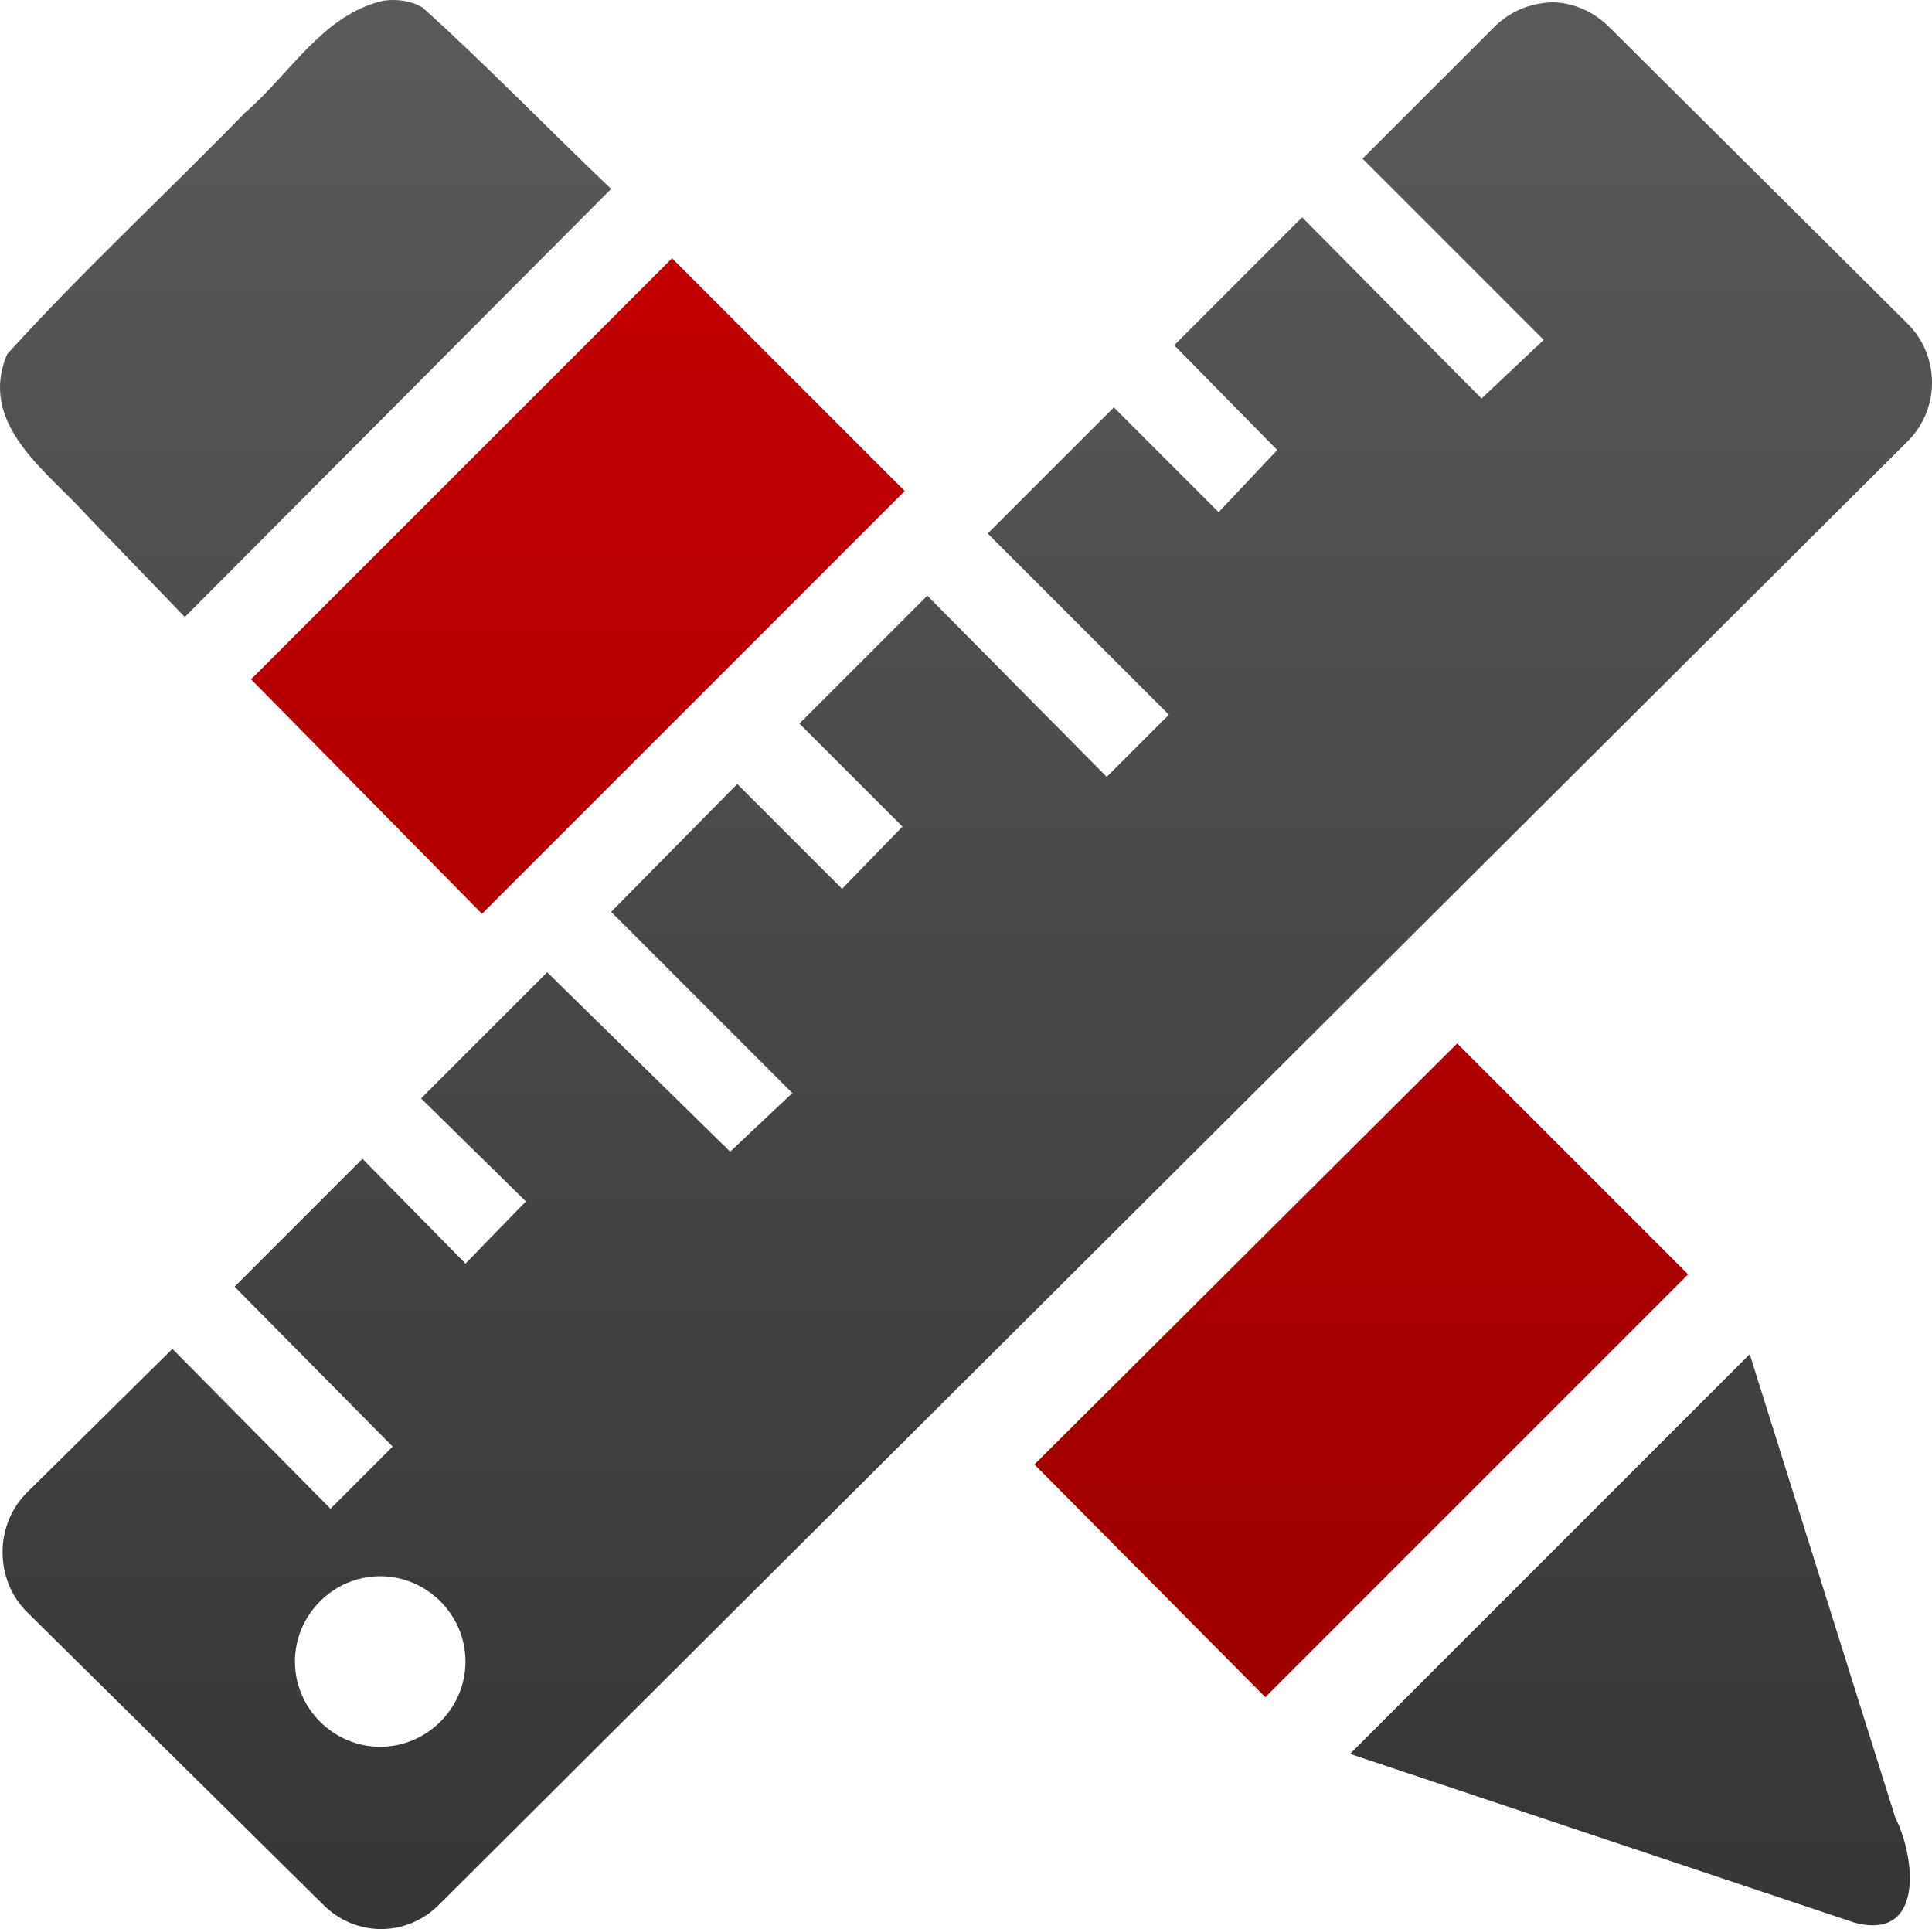 <?xml version="1.0" encoding="UTF-8" standalone="no"?>
<!-- Created with Inkscape (http://www.inkscape.org/) -->

<svg
   xmlns:dc="http://purl.org/dc/elements/1.1/"
   xmlns:cc="http://creativecommons.org/ns#"
   xmlns:rdf="http://www.w3.org/1999/02/22-rdf-syntax-ns#"
   xmlns:svg="http://www.w3.org/2000/svg"
   xmlns="http://www.w3.org/2000/svg"
   xmlns:xlink="http://www.w3.org/1999/xlink"
   xmlns:sodipodi="http://sodipodi.sourceforge.net/DTD/sodipodi-0.dtd"
   xmlns:inkscape="http://www.inkscape.org/namespaces/inkscape"
   width="244.469"
   height="244.086"
   id="svg4433"
   version="1.1"
   inkscape:version="0.48.4 r9939"
   sodipodi:docname="webdesign-02-pure.svg">
  <defs
     id="defs4435">
    <linearGradient
       inkscape:collect="always"
       xlink:href="#linearGradient13341-9"
       id="linearGradient17125-7"
       gradientUnits="userSpaceOnUse"
       gradientTransform="matrix(0,0.397,-0.397,0,128.107,-198.751)"
       x1="515.021"
       y1="271.192"
       x2="548.891"
       y2="271.192" />
    <linearGradient
       id="linearGradient13341-9">
      <stop
         style="stop-color:#ca0000;stop-opacity:1"
         offset="0"
         id="stop13343-54" />
      <stop
         style="stop-color:#980000;stop-opacity:1"
         offset="1"
         id="stop13345-3" />
    </linearGradient>
    <linearGradient
       inkscape:collect="always"
       xlink:href="#linearGradient13341-9"
       id="linearGradient17123-1"
       gradientUnits="userSpaceOnUse"
       gradientTransform="matrix(0,0.397,-0.397,0,128.107,-198.751)"
       x1="515.021"
       y1="271.192"
       x2="548.891"
       y2="271.192" />
    <linearGradient
       id="linearGradient4413">
      <stop
         style="stop-color:#ca0000;stop-opacity:1"
         offset="0"
         id="stop4415" />
      <stop
         style="stop-color:#980000;stop-opacity:1"
         offset="1"
         id="stop4417" />
    </linearGradient>
    <linearGradient
       y2="271.192"
       x2="548.891"
       y1="271.192"
       x1="515.021"
       gradientTransform="matrix(0,0.397,-0.397,0,128.107,-198.751)"
       gradientUnits="userSpaceOnUse"
       id="linearGradient4355"
       xlink:href="#linearGradient7565-3"
       inkscape:collect="always" />
    <linearGradient
       id="linearGradient7565-3">
      <stop
         id="stop7567-3"
         offset="0"
         style="stop-color:#5a5a5a;stop-opacity:1;" />
      <stop
         id="stop7569-4"
         offset="1"
         style="stop-color:#363636;stop-opacity:1;" />
    </linearGradient>
    <linearGradient
       y2="143.012"
       x2="612.969"
       y1="143.012"
       x1="584.969"
       gradientTransform="matrix(0,1,-1,0,544.295,-44.99)"
       gradientUnits="userSpaceOnUse"
       id="linearGradient4150"
       xlink:href="#linearGradient7565-1"
       inkscape:collect="always" />
    <linearGradient
       id="linearGradient7565-1">
      <stop
         id="stop7567-7"
         offset="0"
         style="stop-color:#5a5a5a;stop-opacity:1;" />
      <stop
         id="stop7569-1"
         offset="1"
         style="stop-color:#363636;stop-opacity:1;" />
    </linearGradient>
    <linearGradient
       y2="143.012"
       x2="612.969"
       y1="143.012"
       x1="584.969"
       gradientTransform="matrix(0,1,-1,0,164.012,-584.969)"
       gradientUnits="userSpaceOnUse"
       id="linearGradient4431"
       xlink:href="#linearGradient7565-1"
       inkscape:collect="always" />
    <linearGradient
       inkscape:collect="always"
       xlink:href="#linearGradient7565-1"
       id="linearGradient4535"
       gradientUnits="userSpaceOnUse"
       gradientTransform="matrix(0,13.653,-13.653,0,2392.556,-7599.678)"
       x1="584.969"
       y1="143.012"
       x2="612.969"
       y2="143.012" />
    <linearGradient
       inkscape:collect="always"
       xlink:href="#linearGradient7565-3"
       id="linearGradient4537"
       gradientUnits="userSpaceOnUse"
       gradientTransform="matrix(0,7.192,-7.192,0,2385.473,-3273.181)"
       x1="515.021"
       y1="271.192"
       x2="548.891"
       y2="271.192" />
    <linearGradient
       inkscape:collect="always"
       xlink:href="#linearGradient13341-9"
       id="linearGradient4539"
       gradientUnits="userSpaceOnUse"
       gradientTransform="matrix(0,7.192,-7.192,0,2385.473,-3273.181)"
       x1="515.021"
       y1="271.192"
       x2="548.891"
       y2="271.192" />
    <linearGradient
       inkscape:collect="always"
       xlink:href="#linearGradient13341-9"
       id="linearGradient4541"
       gradientUnits="userSpaceOnUse"
       gradientTransform="matrix(0,7.192,-7.192,0,2385.473,-3273.181)"
       x1="515.021"
       y1="271.192"
       x2="548.891"
       y2="271.192" />
  </defs>
  <sodipodi:namedview
     id="base"
     pagecolor="#ffffff"
     bordercolor="#666666"
     borderopacity="1.0"
     inkscape:pageopacity="0.0"
     inkscape:pageshadow="2"
     inkscape:zoom="1.4"
     inkscape:cx="117.33754"
     inkscape:cy="139.33126"
     inkscape:document-units="px"
     inkscape:current-layer="layer1"
     showgrid="false"
     fit-margin-top="0"
     fit-margin-left="0"
     fit-margin-right="0"
     fit-margin-bottom="0"
     inkscape:window-width="2560"
     inkscape:window-height="996"
     inkscape:window-x="1912"
     inkscape:window-y="-8"
     inkscape:window-maximized="1" />
  <g
     inkscape:label="Ebene 1"
     inkscape:groupmode="layer"
     id="layer1"
     transform="translate(-314.1,-431.065)">
    <path
       style="fill:url(#linearGradient4537);fill-opacity:1;fill-rule:nonzero;stroke:none"
       d="m 362.66,431.142 c -7.724,1.747 -11.814,9.257 -17.532,14.16 -9.964,10.237 -20.531,20.004 -30.118,30.568 -3.788,8.959 5.151,14.858 10.339,20.678 l 12.137,12.587 53.943,-54.168 c -7.971,-7.581 -15.665,-15.561 -23.825,-22.926 -1.468,-0.907 -3.251,-1.113 -4.945,-0.898 z m 148.345,0.224 c -0.816,-0.054 -1.653,0.072 -2.471,0.224 -1.967,0.384 -3.864,1.39 -5.394,2.922 l -16.632,16.633 22.926,22.926 -7.867,7.417 -22.701,-22.925 -16.183,16.183 13.036,13.261 -7.417,7.867 -13.261,-13.261 -15.958,15.958 22.926,22.926 -7.867,7.867 -22.701,-22.926 -16.183,16.183 13.036,13.036 -7.642,7.867 -13.261,-13.261 -15.958,16.183 22.926,22.926 -7.867,7.417 -23.151,-22.701 -15.958,15.958 13.261,13.037 -7.642,7.867 -13.036,-13.261 -16.183,16.183 20.004,20.229 -7.867,7.867 -20.004,-20.229 -18.431,18.206 c -4.081,4.081 -4.081,10.978 0,15.059 l 37.536,37.086 c 4.081,4.081 10.529,4.081 14.61,0 l 185.88,-185.206 c 4.081,-4.081 4.081,-10.754 0,-14.834 l -37.76,-37.536 c -1.912,-1.912 -4.295,-2.973 -6.743,-3.147 z m 24.499,171.046 -50.572,50.572 63.833,21.353 c 8.812,2.356 7.747,-8.161 5.17,-13.261 l -18.431,-58.663 z m -173.294,28.096 c 5.921,0 10.789,4.868 10.789,10.788 0,5.921 -4.868,10.789 -10.789,10.789 -5.92,0 -10.788,-4.868 -10.788,-10.789 0,-5.92 4.868,-10.788 10.788,-10.788 z"
       id="path10656-1"
       inkscape:connector-curvature="0" />
    <path
       style="fill:url(#linearGradient4539);fill-opacity:1;fill-rule:nonzero;stroke:none"
       d="m 399.141,463.752 c -17.756,17.756 -35.513,35.513 -53.269,53.269 9.74,9.89 19.48,19.779 29.219,29.669 17.831,-17.832 35.663,-35.663 53.494,-53.494 -9.815,-9.815 -19.63,-19.63 -29.444,-29.444 z"
       id="path10654"
       inkscape:connector-curvature="0" />
    <path
       style="fill:url(#linearGradient4541);fill-opacity:1;fill-rule:nonzero;stroke:none"
       d="m 498.487,563.097 c -17.831,17.756 -35.662,35.513 -53.494,53.269 9.74,9.815 19.479,19.63 29.219,29.444 17.831,-17.831 35.662,-35.663 53.494,-53.494 -9.74,-9.74 -19.479,-19.479 -29.219,-29.219 z"
       id="path10652"
       inkscape:connector-curvature="0" />
  </g>
</svg>
